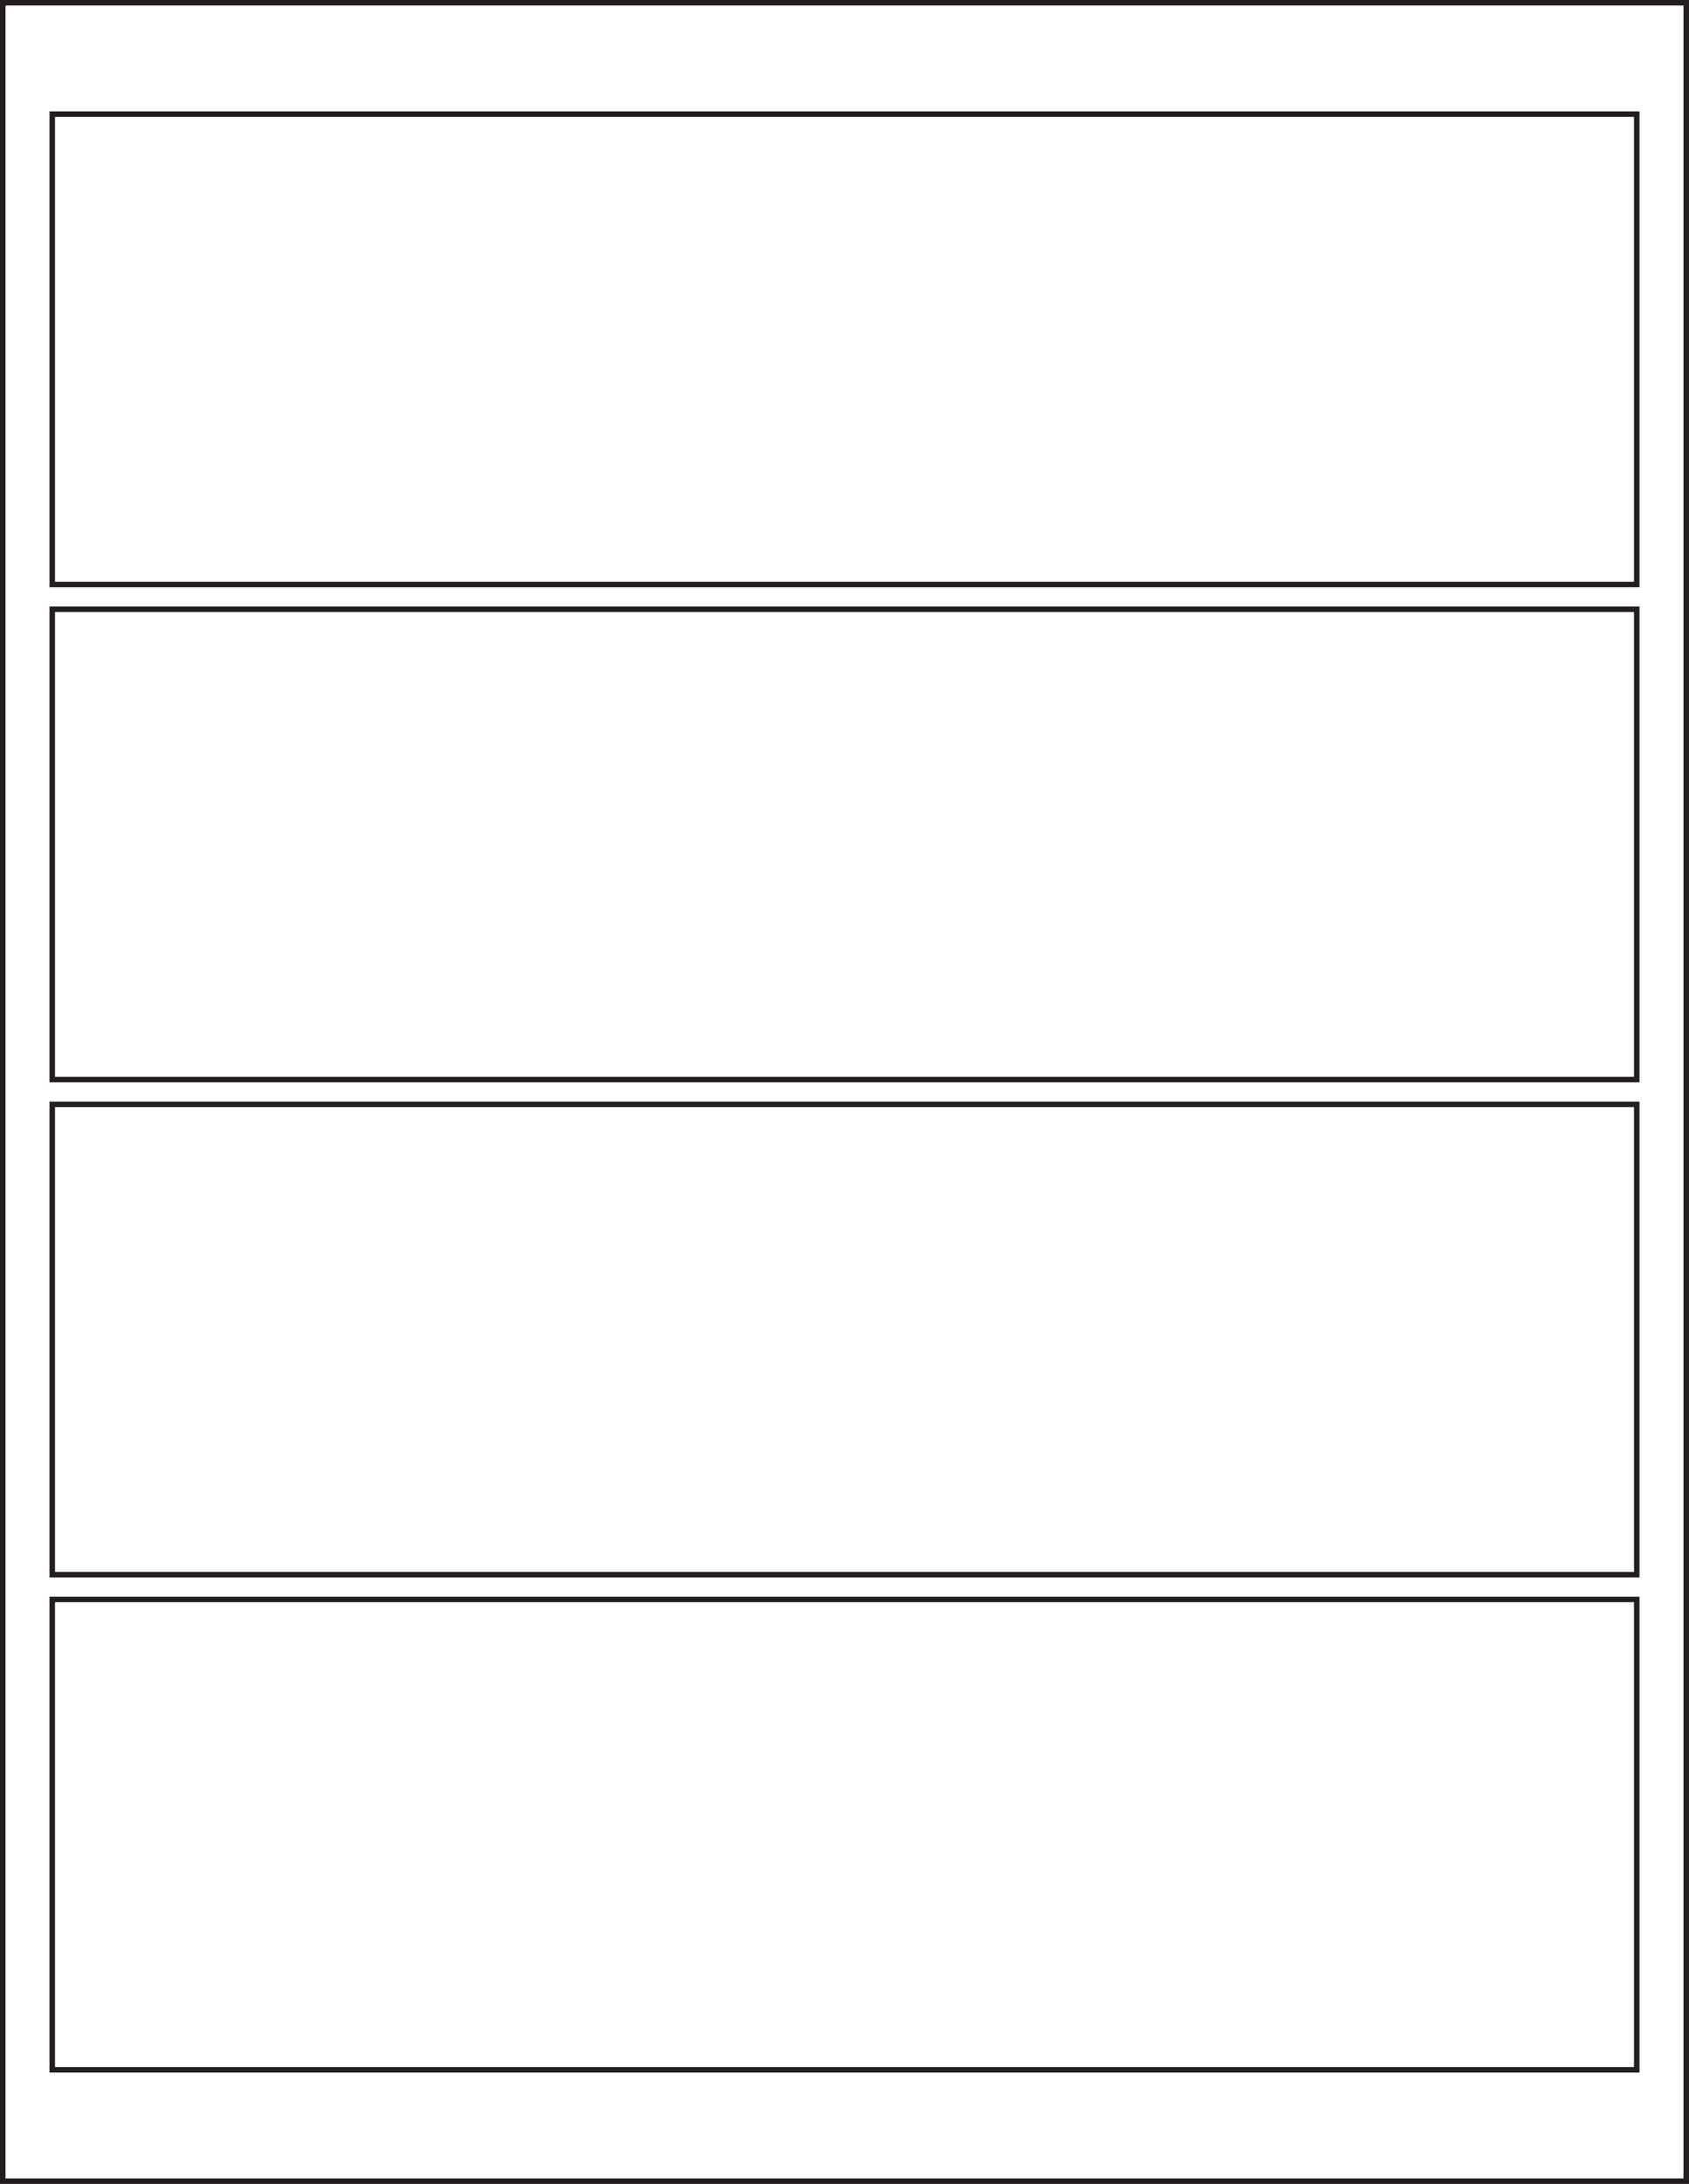 <?xml version="1.0" encoding="utf-8"?>
<!-- Generator: Adobe Illustrator 21.1.0, SVG Export Plug-In . SVG Version: 6.00 Build 0)  -->
<svg version="1.1" id="Layer_1" xmlns="http://www.w3.org/2000/svg" xmlns:xlink="http://www.w3.org/1999/xlink" x="0px" y="0px"
	 viewBox="0 0 614 794" style="enable-background:new 0 0 614 794;" xml:space="preserve">
<style type="text/css">
	.st0{fill:none;stroke:#231F20;stroke-width:2;}
	.st1{fill:none;stroke:#231F20;stroke-width:2;stroke-miterlimit:10;}
</style>
<title>SL1020</title>
<g id="Template">
	<rect x="1" y="1" class="st0" width="612" height="792"/>
	<rect x="19" y="41.5" class="st1" width="576" height="171"/>
	<rect x="19" y="221.5" class="st1" width="576" height="171"/>
	<rect x="19" y="401.5" class="st1" width="576" height="171"/>
	<rect x="19" y="581.5" class="st1" width="576" height="171"/>
</g>
</svg>
